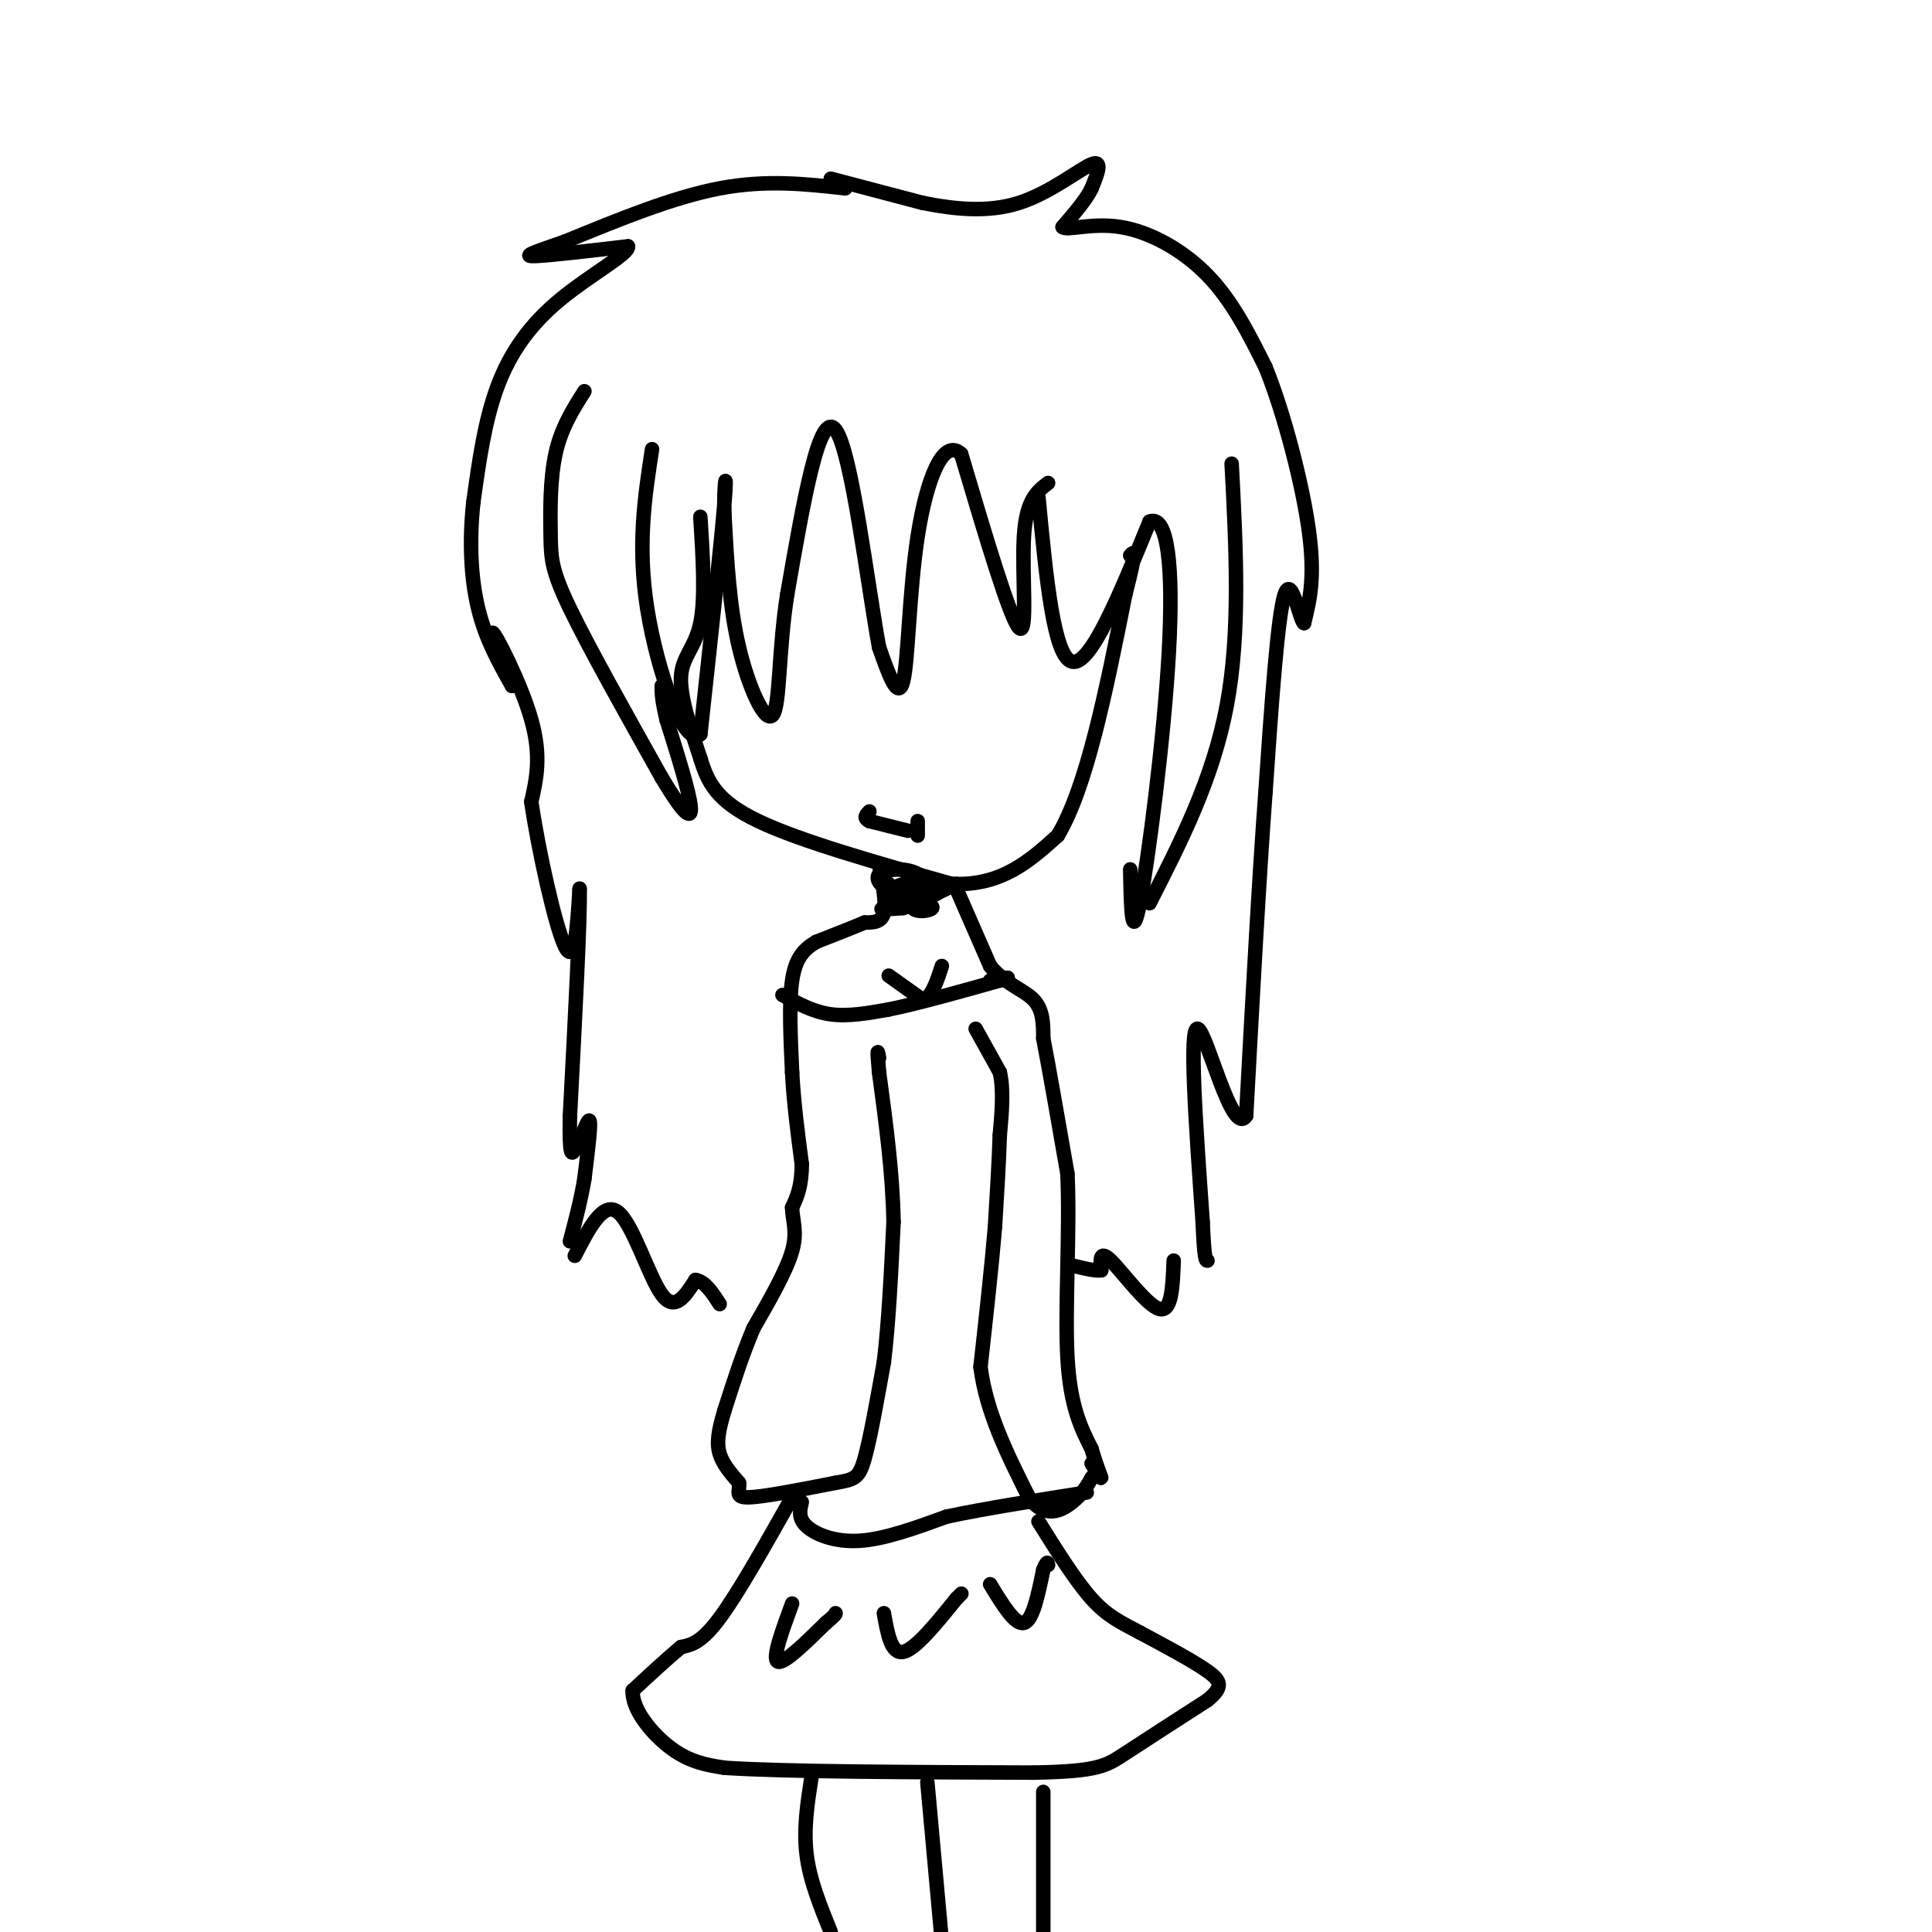 <svg viewBox='0 0 400 400' version='1.1' xmlns='http://www.w3.org/2000/svg' xmlns:xlink='http://www.w3.org/1999/xlink'><g fill='none' stroke='#000000' stroke-width='3' stroke-linecap='round' stroke-linejoin='round'><path d='M145,107c0.533,8.444 1.067,16.889 0,22c-1.067,5.111 -3.733,6.889 -4,11c-0.267,4.111 1.867,10.556 4,17'/><path d='M145,157c1.511,4.956 3.289,8.844 12,13c8.711,4.156 24.356,8.578 40,13'/><path d='M197,183c10.333,0.500 16.167,-4.750 22,-10'/><path d='M219,173c6.000,-10.000 10.000,-30.000 14,-50'/><path d='M233,123c2.500,-9.667 1.750,-8.833 1,-8'/><path d='M217,100c-2.267,1.733 -4.533,3.467 -5,11c-0.467,7.533 0.867,20.867 -1,19c-1.867,-1.867 -6.933,-18.933 -12,-36'/><path d='M199,94c-3.774,-3.595 -7.208,5.417 -9,17c-1.792,11.583 -1.940,25.738 -3,30c-1.060,4.262 -3.030,-1.369 -5,-7'/><path d='M182,134c-2.333,-12.600 -5.667,-40.600 -9,-45c-3.333,-4.400 -6.667,14.800 -10,34'/><path d='M163,123c-1.845,11.429 -1.458,23.000 -3,25c-1.542,2.000 -5.012,-5.571 -7,-14c-1.988,-8.429 -2.494,-17.714 -3,-27'/><path d='M150,107c-0.244,-7.000 0.644,-11.000 0,-3c-0.644,8.000 -2.822,28.000 -5,48'/><path d='M145,152c-3.267,3.156 -8.933,-12.956 -11,-26c-2.067,-13.044 -0.533,-23.022 1,-33'/><path d='M215,103c1.583,16.583 3.167,33.167 7,34c3.833,0.833 9.917,-14.083 16,-29'/><path d='M238,108c3.714,-1.560 5.000,9.042 4,27c-1.000,17.958 -4.286,43.274 -6,52c-1.714,8.726 -1.857,0.863 -2,-7'/><path d='M255,96c0.917,17.417 1.833,34.833 -1,50c-2.833,15.167 -9.417,28.083 -16,41'/><path d='M121,81c-2.417,3.810 -4.833,7.619 -6,13c-1.167,5.381 -1.083,12.333 -1,17c0.083,4.667 0.167,7.048 4,15c3.833,7.952 11.417,21.476 19,35'/><path d='M137,161c4.511,7.578 6.289,9.022 6,6c-0.289,-3.022 -2.644,-10.511 -5,-18'/><path d='M138,149c-1.000,-4.167 -1.000,-5.583 -1,-7'/><path d='M175,39c-8.167,-0.917 -16.333,-1.833 -26,0c-9.667,1.833 -20.833,6.417 -32,11'/><path d='M117,50c-7.156,2.467 -9.044,3.133 -6,3c3.044,-0.133 11.022,-1.067 19,-2'/><path d='M130,51c0.488,1.393 -7.792,5.875 -14,11c-6.208,5.125 -10.345,10.893 -13,18c-2.655,7.107 -3.827,15.554 -5,24'/><path d='M98,104c-0.867,7.911 -0.533,15.689 1,22c1.533,6.311 4.267,11.156 7,16'/><path d='M106,142c-0.298,-0.881 -4.542,-11.083 -4,-11c0.542,0.083 5.869,10.452 8,18c2.131,7.548 1.065,12.274 0,17'/><path d='M110,166c1.422,9.844 4.978,25.956 7,30c2.022,4.044 2.511,-3.978 3,-12'/><path d='M120,184c0.167,5.833 -0.917,26.417 -2,47'/><path d='M118,231c-0.167,9.000 0.417,8.000 1,7'/><path d='M119,238c0.867,-0.778 2.533,-6.222 3,-6c0.467,0.222 -0.267,6.111 -1,12'/><path d='M121,244c-0.667,4.167 -1.833,8.583 -3,13'/><path d='M172,37c0.000,0.000 19.000,5.000 19,5'/><path d='M191,42c6.571,1.310 13.500,2.083 20,0c6.500,-2.083 12.571,-7.024 15,-8c2.429,-0.976 1.214,2.012 0,5'/><path d='M226,39c-1.000,2.167 -3.500,5.083 -6,8'/><path d='M220,47c0.857,0.869 6.000,-0.958 12,0c6.000,0.958 12.857,4.702 18,10c5.143,5.298 8.571,12.149 12,19'/><path d='M262,76c3.911,9.667 7.689,24.333 9,34c1.311,9.667 0.156,14.333 -1,19'/><path d='M270,129c-0.867,-0.200 -2.533,-10.200 -4,-6c-1.467,4.200 -2.733,22.600 -4,41'/><path d='M262,164c-1.333,18.000 -2.667,42.500 -4,67'/><path d='M258,231c-2.889,4.644 -8.111,-17.244 -10,-18c-1.889,-0.756 -0.444,19.622 1,40'/><path d='M249,253c0.333,8.000 0.667,8.000 1,8'/><path d='M188,172c0.000,0.000 -8.000,-2.000 -8,-2'/><path d='M180,170c-1.333,-0.667 -0.667,-1.333 0,-2'/><path d='M190,170c0.000,0.000 0.000,3.000 0,3'/><path d='M182,179c0.750,4.000 1.500,8.000 1,10c-0.500,2.000 -2.250,2.000 -4,2'/><path d='M179,191c-2.333,1.000 -6.167,2.500 -10,4'/><path d='M169,195c-2.667,1.556 -4.333,3.444 -5,8c-0.667,4.556 -0.333,11.778 0,19'/><path d='M164,222c0.333,6.333 1.167,12.667 2,19'/><path d='M166,241c0.000,4.667 -1.000,6.833 -2,9'/><path d='M164,250c0.044,2.689 1.156,4.911 0,9c-1.156,4.089 -4.578,10.044 -8,16'/><path d='M156,275c-2.333,5.500 -4.167,11.250 -6,17'/><path d='M150,292c-1.333,4.378 -1.667,6.822 -1,9c0.667,2.178 2.333,4.089 4,6'/><path d='M153,307c0.267,1.733 -1.067,3.067 2,3c3.067,-0.067 10.533,-1.533 18,-3'/><path d='M173,307c3.956,-0.689 4.844,-0.911 6,-5c1.156,-4.089 2.578,-12.044 4,-20'/><path d='M183,282c1.000,-8.167 1.500,-18.583 2,-29'/><path d='M185,253c-0.167,-10.000 -1.583,-20.500 -3,-31'/><path d='M182,222c-0.500,-5.667 -0.250,-4.333 0,-3'/><path d='M198,184c0.000,0.000 7.000,16.000 7,16'/><path d='M205,200c3.000,3.689 7.000,4.911 9,7c2.000,2.089 2.000,5.044 2,8'/><path d='M216,215c1.167,6.000 3.083,17.000 5,28'/><path d='M221,243c0.556,11.956 -0.556,27.844 0,38c0.556,10.156 2.778,14.578 5,19'/><path d='M226,300c1.311,4.422 2.089,5.978 2,6c-0.089,0.022 -1.044,-1.489 -2,-3'/><path d='M202,213c0.000,0.000 5.000,9.000 5,9'/><path d='M207,222c0.833,3.667 0.417,8.333 0,13'/><path d='M207,235c-0.167,5.333 -0.583,12.167 -1,19'/><path d='M206,254c-0.667,8.000 -1.833,18.500 -3,29'/><path d='M203,283c1.167,9.333 5.583,18.167 10,27'/><path d='M213,310c3.378,4.644 6.822,2.756 9,1c2.178,-1.756 3.089,-3.378 4,-5'/><path d='M226,306c0.667,-0.833 0.333,-0.417 0,0'/><path d='M162,206c3.167,1.750 6.333,3.500 10,4c3.667,0.500 7.833,-0.250 12,-1'/><path d='M184,209c5.833,-1.167 14.417,-3.583 23,-6'/><path d='M207,203c3.500,-1.000 0.750,-0.500 -2,0'/><path d='M184,202c0.000,0.000 7.000,5.000 7,5'/><path d='M191,207c1.833,-0.333 2.917,-3.667 4,-7'/><path d='M166,311c-0.400,1.667 -0.800,3.333 1,5c1.800,1.667 5.800,3.333 11,3c5.200,-0.333 11.600,-2.667 18,-5'/><path d='M196,314c7.833,-1.667 18.417,-3.333 29,-5'/><path d='M119,260c2.956,-5.756 5.911,-11.511 9,-9c3.089,2.511 6.311,13.289 9,17c2.689,3.711 4.844,0.356 7,-3'/><path d='M144,265c2.000,0.333 3.500,2.667 5,5'/><path d='M243,261c-0.200,5.378 -0.400,10.756 -3,10c-2.600,-0.756 -7.600,-7.644 -10,-10c-2.400,-2.356 -2.200,-0.178 -2,2'/><path d='M228,263c-1.333,0.167 -3.667,-0.417 -6,-1'/><path d='M164,310c-5.583,9.917 -11.167,19.833 -15,25c-3.833,5.167 -5.917,5.583 -8,6'/><path d='M141,341c-3.000,2.500 -6.500,5.750 -10,9'/><path d='M131,350c-0.267,3.889 4.067,9.111 8,12c3.933,2.889 7.467,3.444 11,4'/><path d='M150,366c12.500,0.833 38.250,0.917 64,1'/><path d='M214,367c13.422,-0.244 14.978,-1.356 19,-4c4.022,-2.644 10.511,-6.822 17,-11'/><path d='M250,352c3.267,-2.689 2.933,-3.911 0,-6c-2.933,-2.089 -8.467,-5.044 -14,-8'/><path d='M236,338c-3.911,-2.089 -6.689,-3.311 -10,-7c-3.311,-3.689 -7.156,-9.844 -11,-16'/><path d='M164,332c-2.083,5.667 -4.167,11.333 -3,12c1.167,0.667 5.583,-3.667 10,-8'/><path d='M171,336c2.000,-1.667 2.000,-1.833 2,-2'/><path d='M183,334c0.750,4.250 1.500,8.500 4,8c2.500,-0.500 6.750,-5.750 11,-11'/><path d='M198,331c1.833,-1.833 0.917,-0.917 0,0'/><path d='M205,328c2.583,4.250 5.167,8.500 7,8c1.833,-0.500 2.917,-5.750 4,-11'/><path d='M216,325c0.833,-2.000 0.917,-1.500 1,-1'/><path d='M168,368c-0.833,5.333 -1.667,10.667 -1,16c0.667,5.333 2.833,10.667 5,16'/><path d='M192,369c0.000,0.000 3.000,33.000 3,33'/><path d='M216,371c0.000,0.000 0.000,32.000 0,32'/><path d='M184,183c0.000,0.000 0.000,2.000 0,2'/><path d='M189,183c0.000,0.000 -3.000,1.000 -3,1'/><path d='M191,182c-3.000,0.750 -6.000,1.500 -6,2c0.000,0.500 3.000,0.750 6,1'/><path d='M191,185c2.044,-0.200 4.156,-1.200 3,-1c-1.156,0.200 -5.578,1.600 -10,3'/><path d='M184,187c1.111,0.067 8.889,-1.267 10,-2c1.111,-0.733 -4.444,-0.867 -10,-1'/><path d='M184,184c-2.178,-0.778 -2.622,-2.222 -2,-3c0.622,-0.778 2.311,-0.889 4,-1'/><path d='M186,180c1.822,0.022 4.378,0.578 5,2c0.622,1.422 -0.689,3.711 -2,6'/><path d='M189,188c0.756,1.022 3.644,0.578 4,0c0.356,-0.578 -1.822,-1.289 -4,-2'/><path d='M189,186c0.643,-0.429 4.250,-0.500 3,0c-1.250,0.500 -7.357,1.571 -9,2c-1.643,0.429 1.179,0.214 4,0'/><path d='M187,188c2.500,-0.833 6.750,-2.917 11,-5'/></g>
</svg>